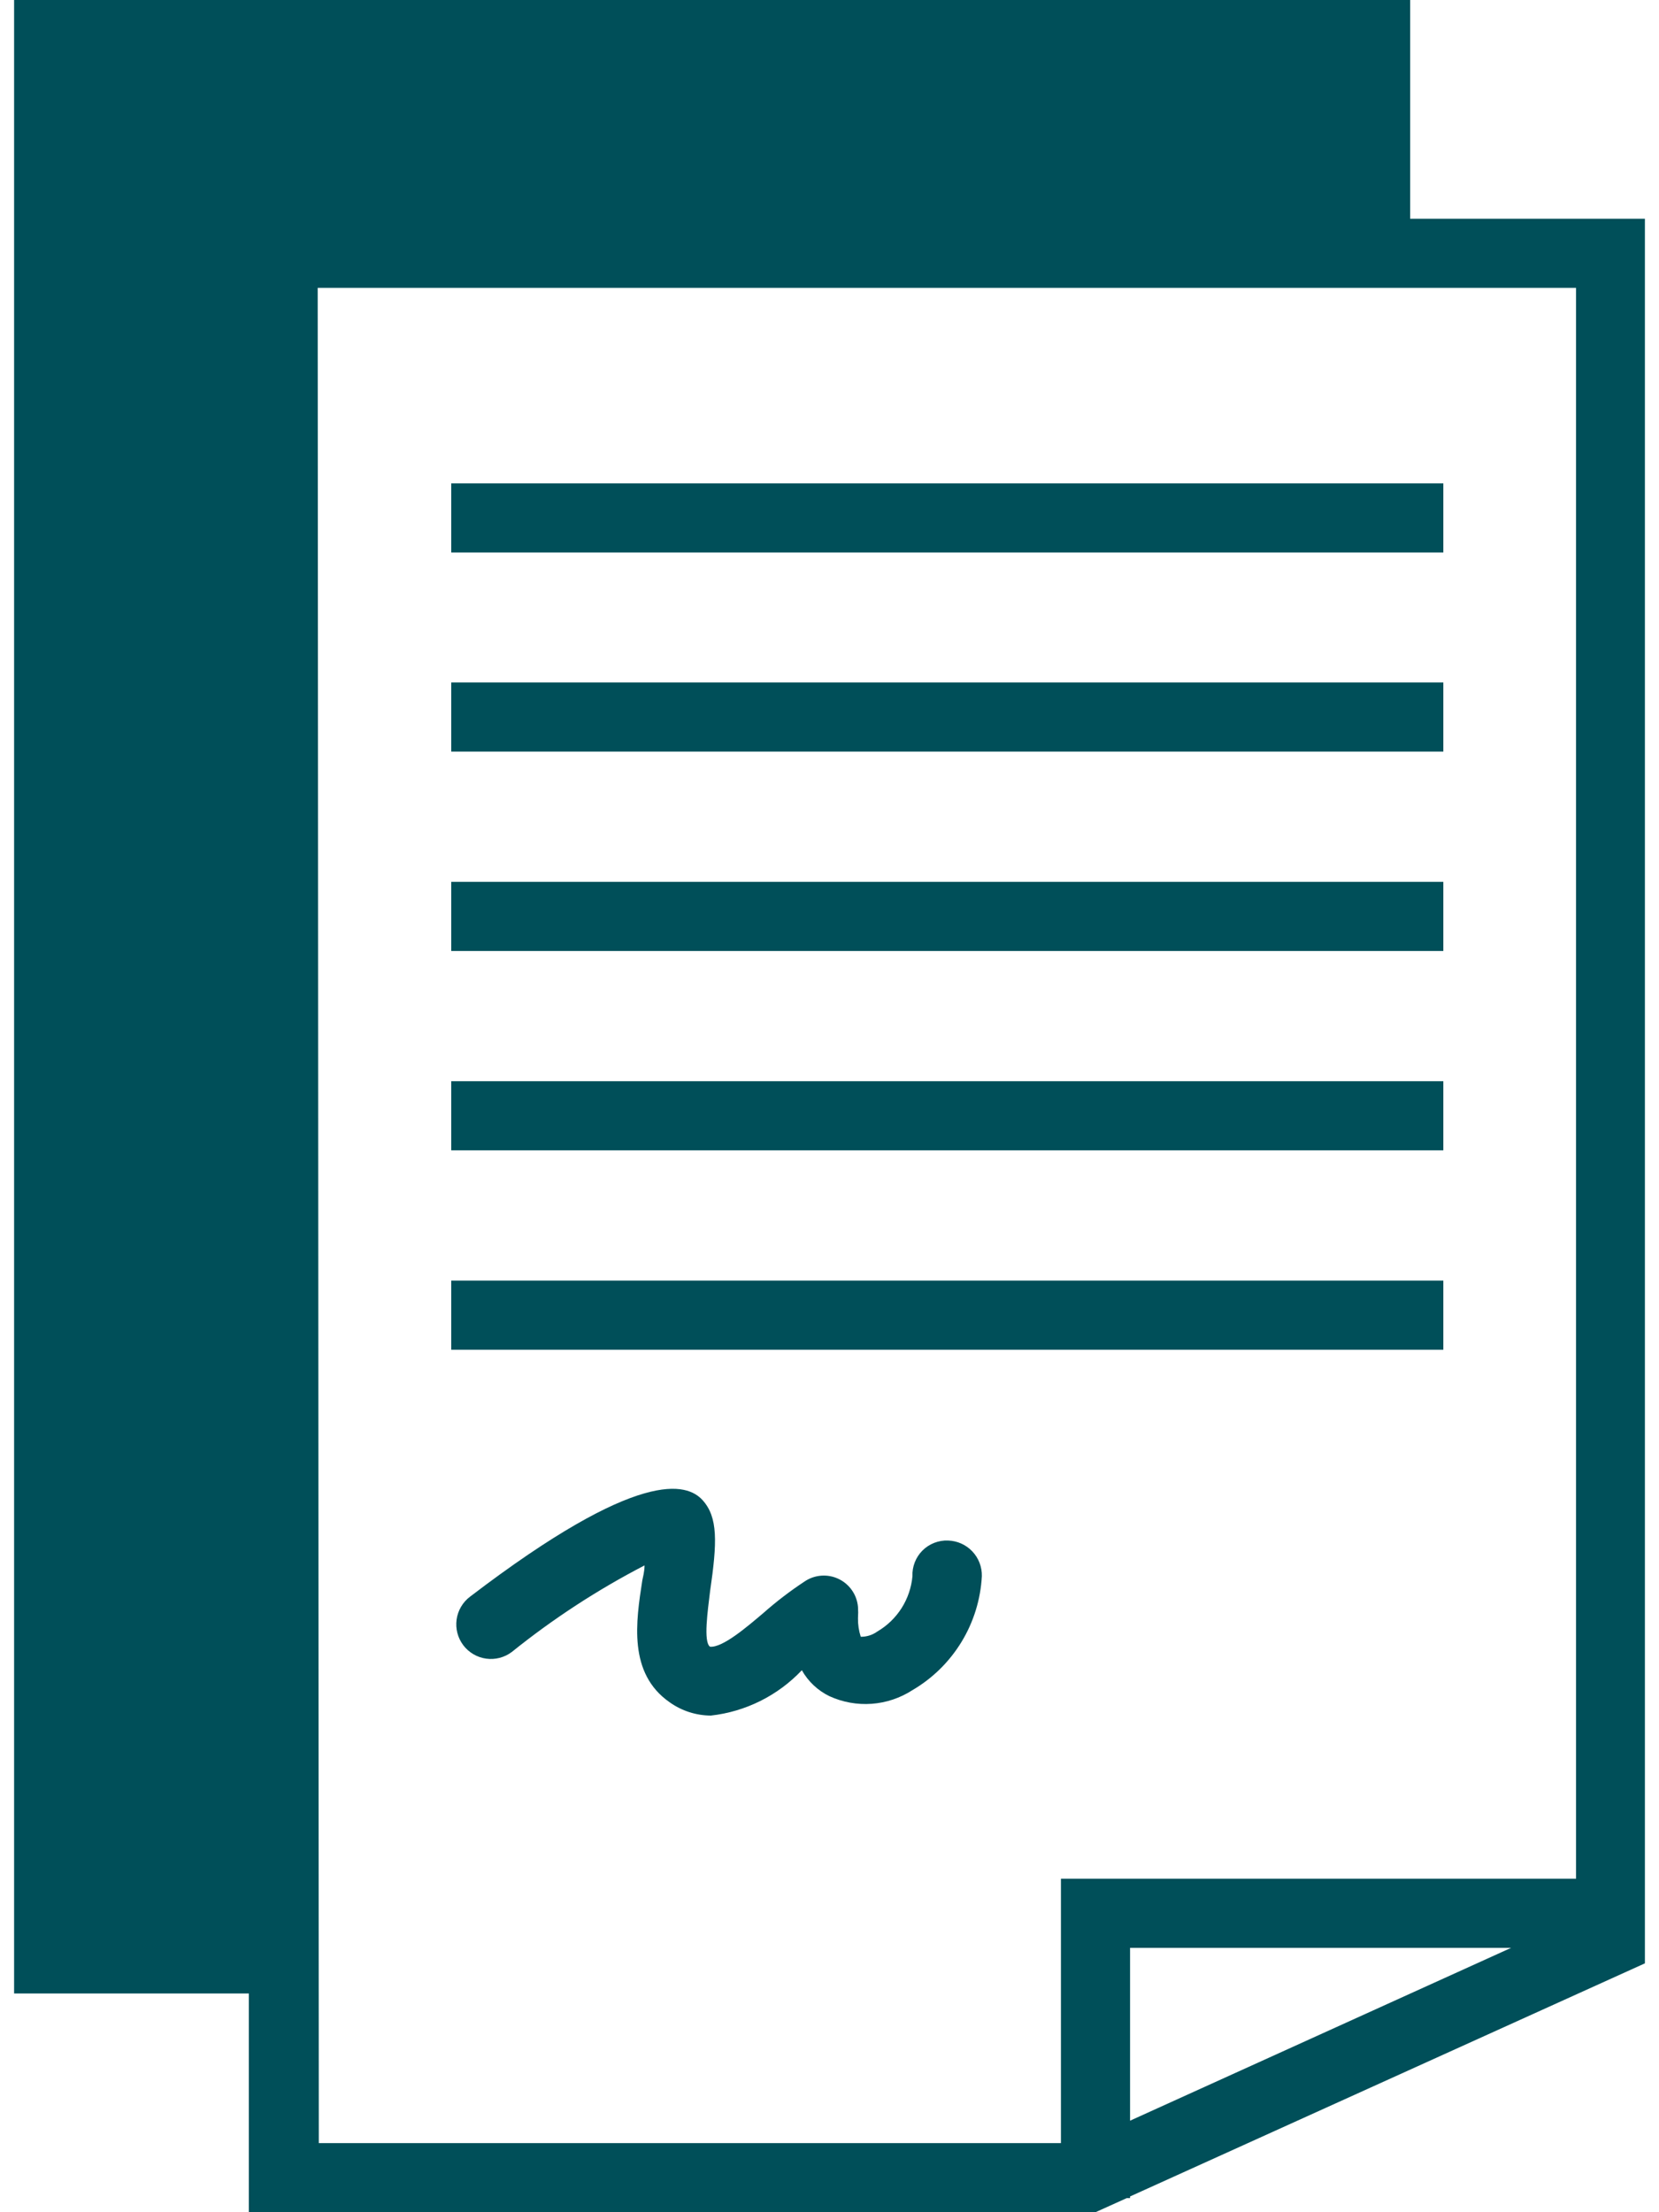 <svg width="90" height="120" viewBox="0 0 90 120" fill="none" xmlns="http://www.w3.org/2000/svg">
<path d="M89.235 11.865H76.5V0H0.765V108.135H13.5V120H59.43L61.125 119.235H61.305V119.145L89.235 106.5V105.675V101.925V11.865ZM17.235 15.615H85.5V101.91H57.555V116.25H17.295L17.235 15.615ZM61.305 115.035V105.66H81.975L61.305 115.035Z" fill="#004F59"/>
<path d="M78.3 26.22H24.48V29.97H78.3V26.22Z" fill="#004F59"/>
<path d="M78.3 37.02H24.48V40.77H78.3V37.02Z" fill="#004F59"/>
<path d="M78.3 47.835H24.48V51.585H78.3V47.835Z" fill="#004F59"/>
<path d="M78.3 58.65H24.48V62.4H78.3V58.65Z" fill="#004F59"/>
<path d="M78.3 69.465H24.48V73.215H78.3V69.465Z" fill="#004F59"/>
<path d="M36.33 92.34C36.983 92.805 37.764 93.056 38.565 93.06C40.449 92.849 42.197 91.977 43.5 90.6C43.844 91.212 44.368 91.704 45 92.01C45.717 92.337 46.506 92.479 47.292 92.421C48.079 92.363 48.838 92.108 49.5 91.68C50.59 91.042 51.504 90.143 52.161 89.064C52.818 87.986 53.197 86.761 53.265 85.5C53.277 85.001 53.092 84.518 52.749 84.155C52.406 83.793 51.934 83.581 51.435 83.565C51.178 83.554 50.922 83.597 50.682 83.691C50.443 83.784 50.225 83.926 50.043 84.108C49.861 84.29 49.719 84.508 49.626 84.747C49.532 84.987 49.489 85.243 49.5 85.5C49.444 86.115 49.242 86.709 48.911 87.231C48.579 87.752 48.128 88.188 47.595 88.5C47.333 88.689 47.018 88.789 46.695 88.785C46.591 88.46 46.54 88.121 46.545 87.78C46.559 87.575 46.559 87.37 46.545 87.165C46.517 86.842 46.405 86.532 46.22 86.266C46.036 86 45.785 85.786 45.492 85.647C45.2 85.507 44.876 85.447 44.553 85.471C44.23 85.495 43.918 85.603 43.65 85.785C42.866 86.302 42.119 86.873 41.415 87.495C40.545 88.23 39.21 89.385 38.52 89.325C38.145 89.07 38.4 87.345 38.52 86.325C38.91 83.655 38.955 82.305 38.115 81.375C37.275 80.445 34.695 79.59 25.5 86.61C25.102 86.91 24.84 87.356 24.771 87.85C24.702 88.344 24.832 88.845 25.132 89.243C25.433 89.64 25.879 89.903 26.373 89.971C26.866 90.04 27.367 89.91 27.765 89.61C30.002 87.809 32.414 86.236 34.965 84.915C34.965 85.26 34.875 85.56 34.845 85.725C34.5 87.96 34.065 90.765 36.33 92.34Z" fill="#004F59"/>
</svg>
